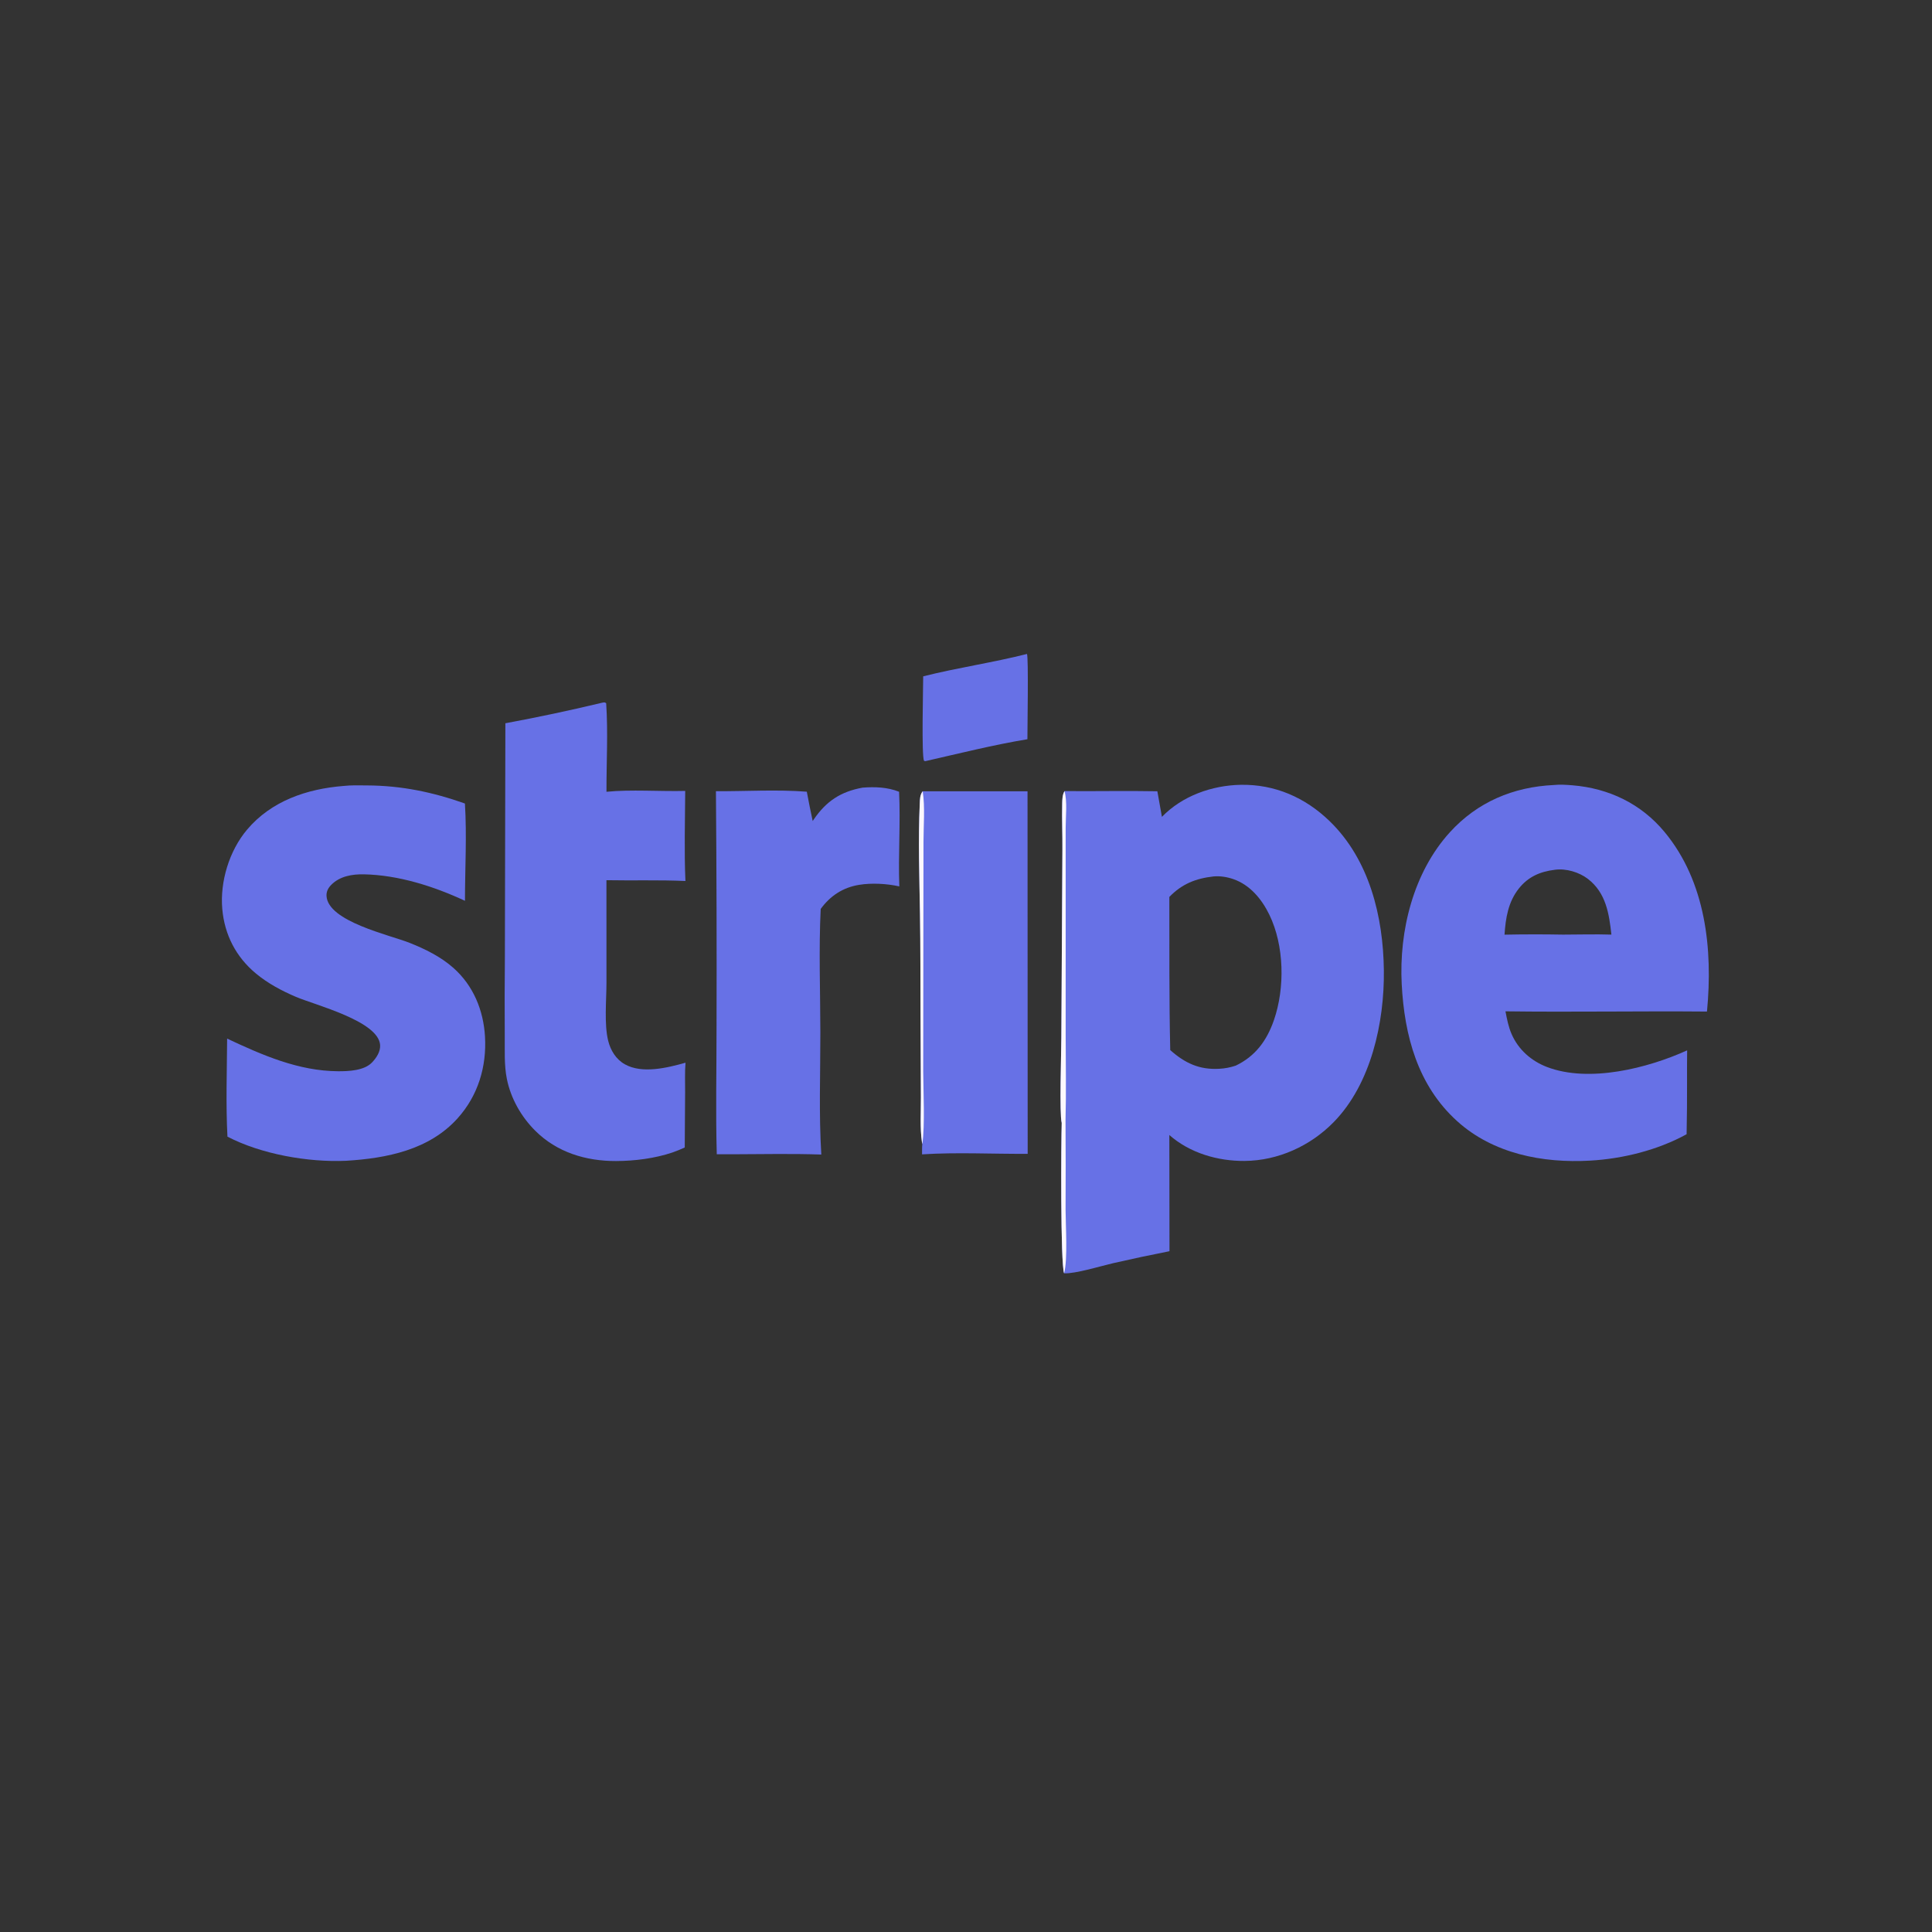 <?xml version="1.0" encoding="utf-8" ?>
<svg xmlns="http://www.w3.org/2000/svg" xmlns:xlink="http://www.w3.org/1999/xlink" width="581" height="581">
	<rect width="100%" height="100%" fill="#333333" stroke="none"/>
	<path fill="#6771E6" transform="scale(0.726 0.726)" d="M481.291 338.361C489.707 329.67 501.962 325.326 513.882 325.087C528.021 324.804 540.649 330.342 550.744 340.117C567.227 356.076 572.962 379.645 573.225 401.89C573.48 423.514 567.937 449 552.407 464.845C542.761 474.686 529.42 480.765 515.569 480.886C504.429 480.983 492.842 477.613 484.367 470.151L484.427 518.279Q472.731 520.57 461.115 523.233C456.162 524.371 445.369 527.686 440.782 527.43C439.224 523.291 439.547 472.335 439.784 465.14C438.788 461.512 439.618 435.72 439.633 429.857L440.071 352.284C440.134 345.804 439.833 339.316 439.989 332.84C440.031 331.056 440.05 329.276 440.943 327.685C453.757 327.798 466.592 327.516 479.4 327.758Q480.374 333.054 481.291 338.361ZM484.367 371.525C484.425 392.657 484.245 413.845 484.74 434.969C490.816 440.383 496.859 443.204 505.108 442.706Q506.838 442.616 508.54 442.289Q510.241 441.961 511.881 441.403C520.012 437.496 524.73 431.056 527.664 422.623C532.303 409.288 532.008 391.662 525.781 378.873C522.641 372.425 517.795 366.535 510.821 364.132C508.28 363.256 505.342 362.782 502.663 363.039C495.273 363.875 489.587 366.143 484.367 371.525Z"/>
	<path fill="#FCF8FD" transform="scale(0.726 0.726)" d="M440.943 327.685C442.165 332.044 441.42 338.281 441.424 342.857L441.428 370.076L441.426 429.245C441.436 440.776 441.686 452.378 441.363 463.901Q441.483 482.504 441.384 501.107C441.4 507.657 442.333 521.549 440.782 527.43C439.224 523.291 439.547 472.335 439.784 465.14C438.788 461.512 439.618 435.72 439.633 429.857L440.071 352.284C440.134 345.804 439.833 339.316 439.989 332.84C440.031 331.056 440.05 329.276 440.943 327.685Z"/>
	<path fill="#6771E6" transform="scale(0.726 0.726)" d="M643.566 325.172C646.117 324.9 648.845 325.08 651.398 325.292C666.439 326.541 679.739 332.904 689.439 344.562C706.605 365.193 709.548 393.271 707.065 419.008C679.25 418.762 651.409 419.283 623.597 418.914C624.218 422.151 624.829 425.33 626.152 428.366C628.953 434.792 634.299 439.488 640.796 441.973C658.206 448.632 682.529 442.482 698.851 435.079C698.768 439.429 698.823 443.793 698.812 448.145Q698.852 458.984 698.627 469.821C686.653 476.413 672.156 479.999 658.603 480.761C639.029 481.862 618.497 477.909 603.568 464.393C587.215 449.589 581.722 428.916 580.619 407.646C579.475 385.562 585.436 361.358 600.582 344.722C611.962 332.222 626.808 325.965 643.566 325.172ZM623.205 387.159Q635.333 386.918 647.461 387.137C654.117 387.124 660.828 386.923 667.477 387.135C666.519 378.414 665.22 369.849 657.782 364.091C654.127 361.262 648.643 359.621 643.985 360.288C637.971 361.034 632.993 363.159 629.121 368.063C624.716 373.639 623.667 380.27 623.205 387.159Z"/>
	<path fill="#6771E6" transform="scale(0.726 0.726)" d="M142.316 325.556C145.453 325.196 148.864 325.325 152.03 325.34C166.333 325.409 179.187 328.103 192.581 332.831C193.407 346.188 192.614 359.756 192.597 373.133C179.707 367.132 165.097 362.467 150.778 362.166C145.911 362.064 140.776 362.912 137.2 366.53C135.955 367.789 135.159 369.289 135.251 371.1C135.786 381.707 161.459 387.276 169.697 390.56C176.137 393.127 182.568 396.288 187.795 400.917C196.061 408.237 200.27 418.472 200.896 429.377C201.613 441.873 198.03 453.751 189.609 463.159C177.828 476.322 160.185 479.8 143.333 480.823C127.53 481.508 108.196 478.095 94.214 470.826C93.515 457.371 93.999 443.695 94.082 430.213C108.627 437.042 123.623 443.634 140.019 443.732C144.456 443.758 150.855 443.487 154.106 440.088C155.912 438.2 157.65 435.566 157.451 432.834C156.724 422.907 130.585 416.339 122.557 412.911C116.67 410.397 110.926 407.338 105.986 403.229C97.753 396.381 93.017 387.208 92.073 376.546C91.069 365.2 94.969 352.397 102.321 343.679C112.395 331.734 127.164 326.756 142.316 325.556Z"/>
	<path fill="#6771E6" transform="scale(0.726 0.726)" d="M249.363 291.09C250.23 290.972 250.35 290.755 251.092 291.287C251.901 303.348 251.182 315.858 251.215 327.972C261.266 326.958 273.425 327.879 283.828 327.616C283.768 340.024 283.379 352.53 283.918 364.926C273.013 364.438 262.109 364.803 251.203 364.596L251.213 406.948C251.214 414.246 250.218 424.206 251.915 431.084C252.899 435.074 255.136 438.76 258.777 440.825C266.011 444.927 276.489 442.283 283.955 440.197C283.616 444.182 283.818 448.356 283.79 452.36L283.636 475.316C281.972 476.089 280.305 476.744 278.582 477.37C271.205 479.847 262.942 480.902 255.178 480.927C242.677 480.967 230.637 477.316 221.66 468.325C215.856 462.512 211.589 455.002 209.953 446.926C208.783 441.147 209.141 434.98 209.081 429.105Q208.975 412.636 209.133 396.168L209.336 299.589Q229.461 295.865 249.363 291.09Z"/>
	<path fill="#6771E6" transform="scale(0.726 0.726)" d="M357.283 326.26C362.443 325.86 367.563 326.04 372.418 327.962C373.046 341.001 372.029 354.12 372.517 367.167C367.333 366.012 361.081 365.664 355.812 366.529C349.138 367.626 343.915 371.06 339.949 376.503C339.127 393.422 339.787 410.673 339.807 427.635C339.827 444.412 339.167 461.502 340.204 478.236C328.165 477.823 316.05 478.079 304.004 478.121L296.904 478.121C296.415 460.697 296.818 443.186 296.805 425.754Q296.951 376.745 296.554 327.737C308.963 327.793 321.84 326.976 334.195 327.941Q335.334 334.036 336.638 340.099Q336.855 339.749 337.09 339.41C342.268 331.844 348.266 327.901 357.283 326.26Z"/>
	<path fill="#6771E6" transform="scale(0.726 0.726)" d="M382.196 327.763L425.625 327.777L425.686 477.936C411.137 478.042 396.458 477.225 381.933 478.161C381.962 476.78 381.885 475.306 382.036 473.938C381.986 473.668 381.934 473.398 381.895 473.126C381.037 467.166 381.484 460.663 381.452 454.616L381.303 419.551C381.233 405.899 381.298 392.236 381.08 378.586C380.836 363.351 380.312 348.04 380.986 332.811C381.068 330.952 381.064 329.281 382.196 327.763Z"/>
	<path fill="#FCF8FD" transform="scale(0.726 0.726)" d="M382.036 473.938C381.986 473.668 381.934 473.398 381.895 473.126C381.037 467.166 381.484 460.663 381.452 454.616L381.303 419.551C381.233 405.899 381.298 392.236 381.08 378.586C380.836 363.351 380.312 348.04 380.986 332.811C381.068 330.952 381.064 329.281 382.196 327.763C383.226 334.339 382.538 341.908 382.531 348.581L382.475 390.317L382.418 443.818C382.446 452.055 383.196 466.093 382.036 473.938Z"/>
	<path fill="#6771E6" transform="scale(0.726 0.726)" d="M425.393 270.886C426.078 272.122 425.556 302.425 425.577 306.203C411.363 308.559 397.331 312.101 383.288 315.289L382.752 315.158C381.671 313.11 382.401 284.928 382.408 280.153C396.612 276.57 411.174 274.491 425.393 270.886Z"/>
</svg>
